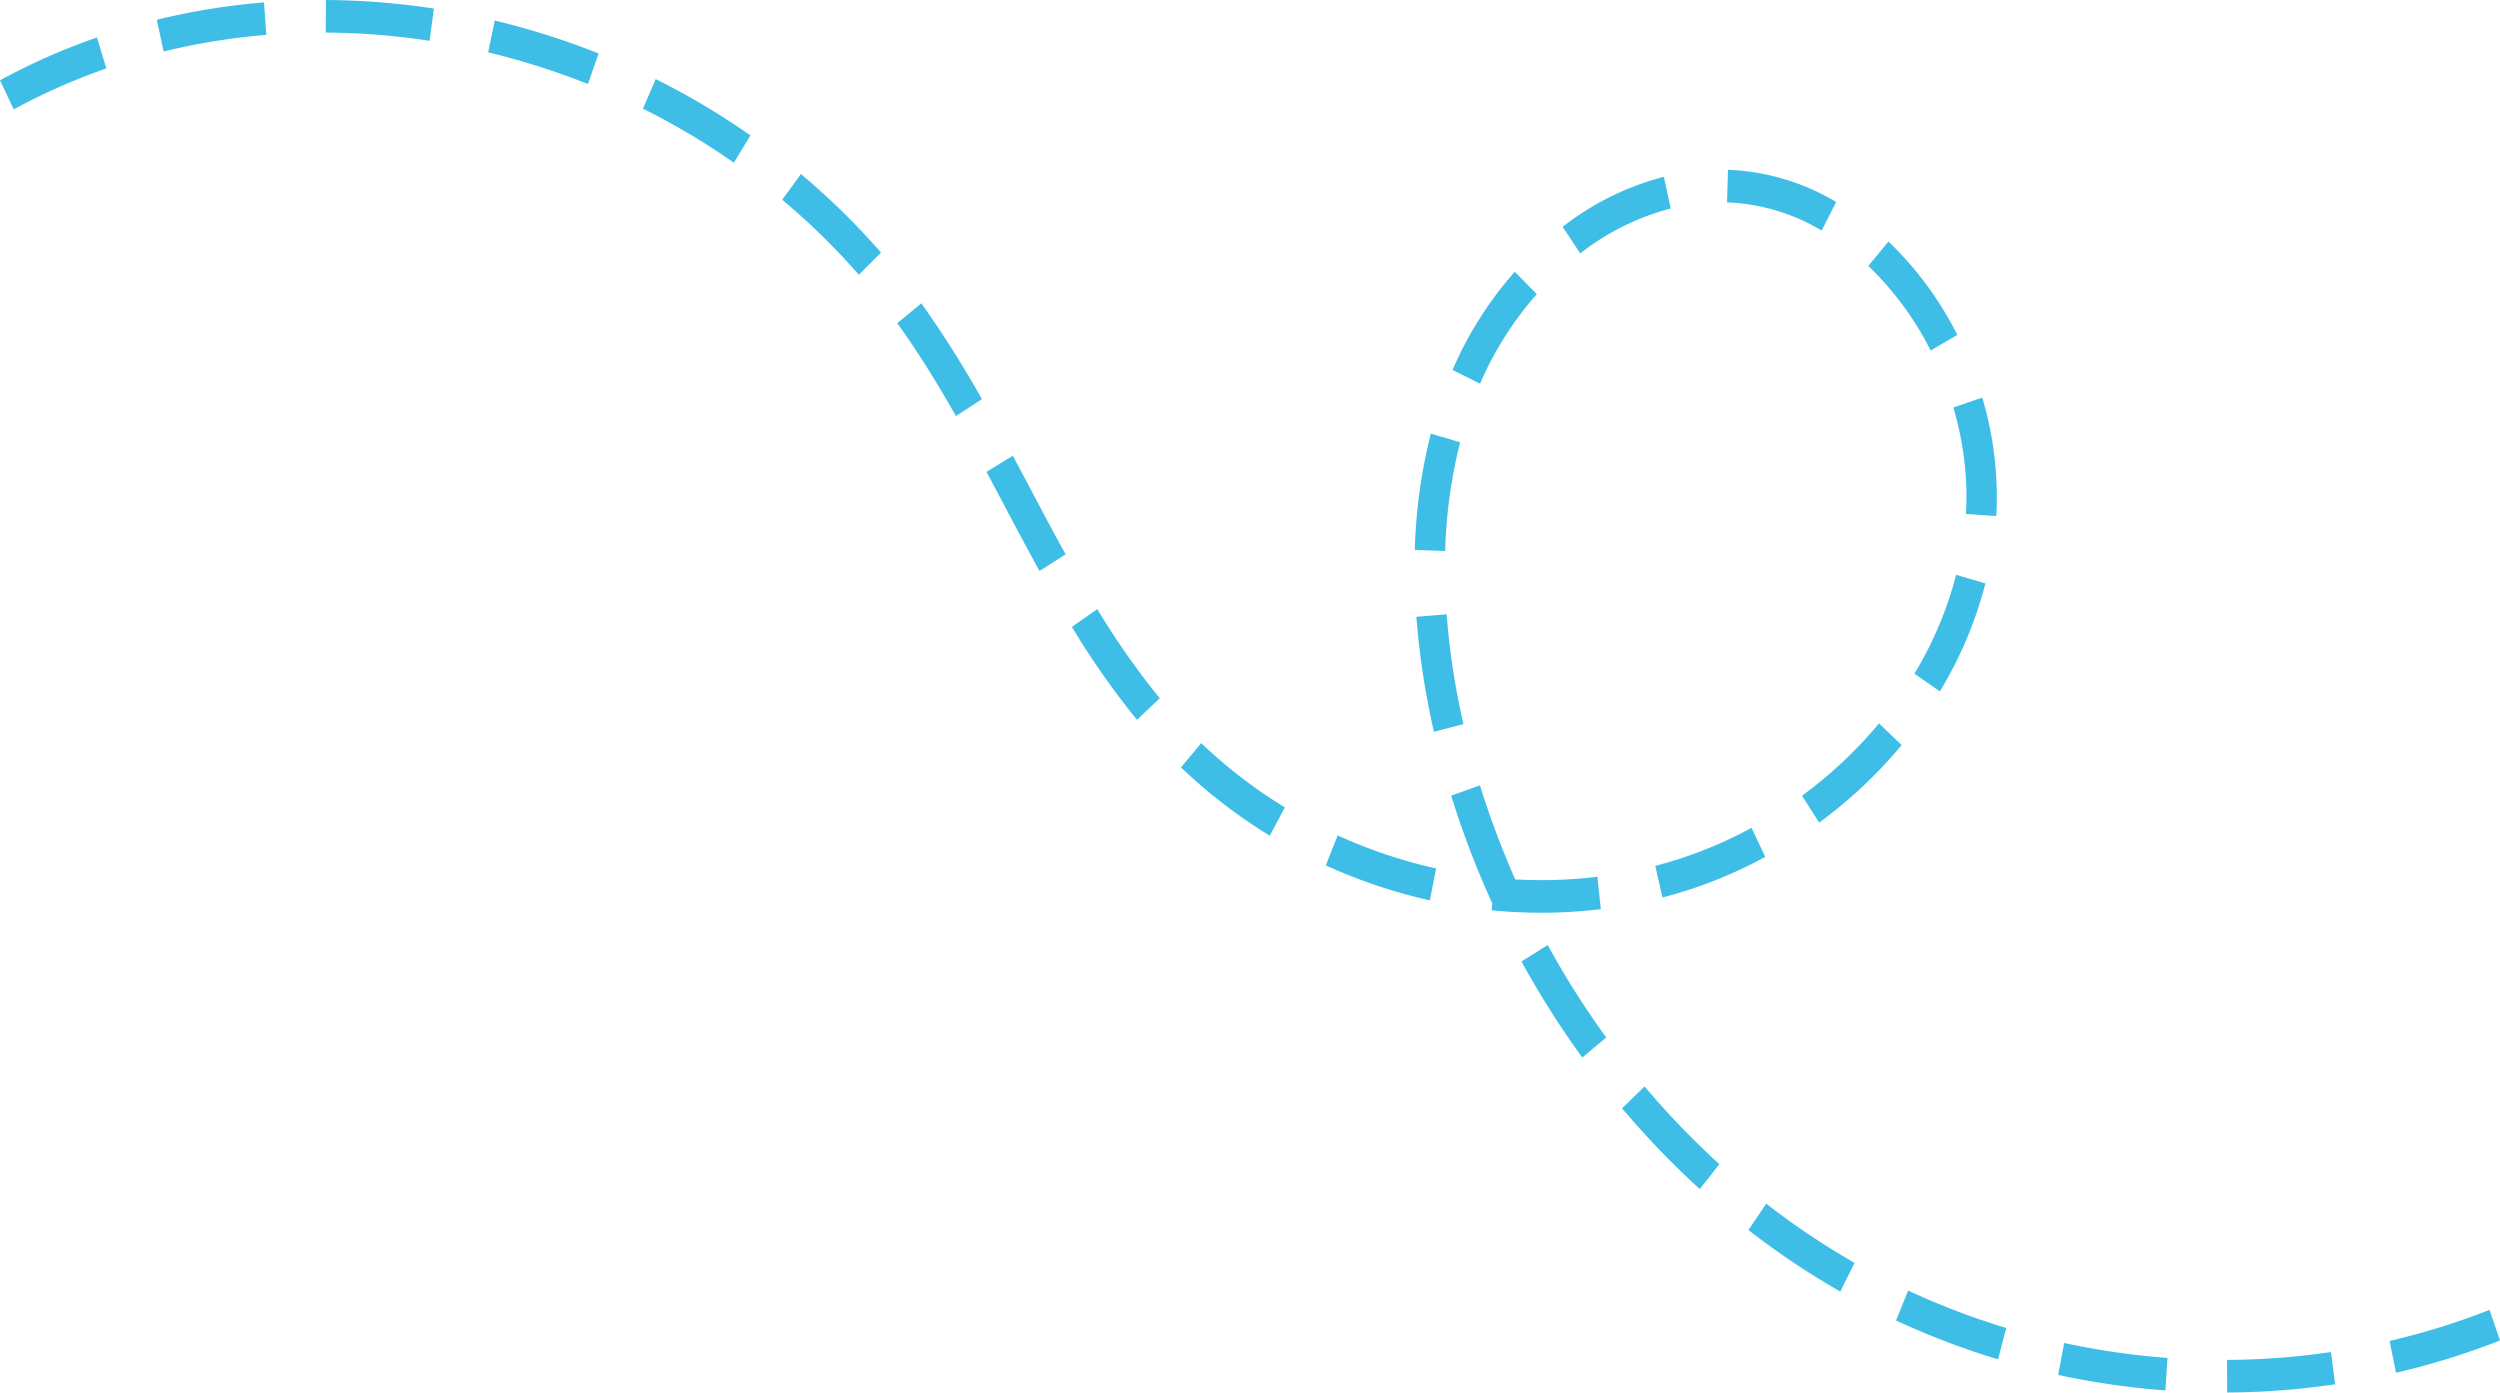 <svg xmlns="http://www.w3.org/2000/svg" xmlns:xlink="http://www.w3.org/1999/xlink" id="Gruppe_99" data-name="Gruppe 99" width="746.938" height="416.047" viewBox="0 0 746.938 416.047"><defs><clipPath id="clip-path"><rect id="Rechteck_4" data-name="Rechteck 4" width="746.938" height="416.047" fill="#3ebee6"></rect></clipPath></defs><g id="Gruppe_7" data-name="Gruppe 7" clip-path="url(#clip-path)"><path id="Pfad_8" data-name="Pfad 8" d="M128.355,12.2l1.281-9.638A221.73,221.73,0,0,0,97.375,0l-.04,9.737a210.83,210.83,0,0,1,31.02,2.463M48.878,15.392a197.9,197.9,0,0,1,30.7-4.966L78.878.72A205.271,205.271,0,0,0,46.859,5.906Zm126.8,9.715,3.164-9.126a227.243,227.243,0,0,0-31.014-9.843l-1.979,9.5a218.667,218.667,0,0,1,29.829,9.474M4.107,32.673A185.811,185.811,0,0,1,31.771,20.442l-2.795-9.25A192.7,192.7,0,0,0,0,23.994ZM219.268,48.605l4.954-8.146A222.451,222.451,0,0,0,195.91,23.634l-3.825,8.825a214.622,214.622,0,0,1,27.183,16.146m325.01,20.287,4.33-8.555a68.291,68.291,0,0,0-32.329-9.61L516,60.464a59.615,59.615,0,0,1,28.281,8.428M472.15,75.708A74.025,74.025,0,0,1,499.184,62.3l-2.066-9.474a82.753,82.753,0,0,0-30.245,14.961Zm-215.537,6.4,6.623-6.645A214.835,214.835,0,0,0,239.3,52.008l-5.587,7.662a205.938,205.938,0,0,1,22.9,22.44m320.229,22.614,7.957-4.656a102.213,102.213,0,0,0-20.563-27.909l-6.018,7.284a93.714,93.714,0,0,1,18.624,25.281m-134.63,9.911A100.417,100.417,0,0,1,459.165,87.88l-6.589-6.691a110.327,110.327,0,0,0-18.6,29.354ZM285.62,124.313l7.749-5.053a313,313,0,0,0-16.887-26.929l-1.2-1.709-7.184,5.947,1.163,1.638c5.326,7.525,10.516,15.826,16.363,26.106m310.809,29.875q.177-2.922.174-5.847a104.491,104.491,0,0,0-4.346-29.537l-8.658,2.938a93.872,93.872,0,0,1,3.93,26.6c0,1.737-.053,3.484-.155,5.218ZM431.79,164.624a148.256,148.256,0,0,1,4.467-32.475l-8.745-2.6A157.917,157.917,0,0,0,422.72,164.3Zm-121.211,5.965,7.808-4.957c-3.685-6.66-7.252-13.41-10.832-20.169l-4.938-9.309-7.87,4.83,4.923,9.278c3.6,6.818,7.206,13.615,10.91,20.327m269.012,35.977a119.544,119.544,0,0,0,13.6-32.255l-8.745-2.568a110.135,110.135,0,0,1-12.467,29.537Zm-239.878,8.5,6.793-6.449a231.8,231.8,0,0,1-18.668-26.637l-7.581,5.332a240.068,240.068,0,0,0,19.456,27.754m88.727,3.58,8.807-2.317a218.587,218.587,0,0,1-5.016-32.8l-9.045.766a230.492,230.492,0,0,0,5.255,34.349m115.081,27.133a138.977,138.977,0,0,0,24.649-23.166l-6.769-6.48a129.835,129.835,0,0,1-23,21.618Zm-164.13,3.9,4.492-8.456a146.821,146.821,0,0,1-24.99-19.2l-6.043,7.262a156.291,156.291,0,0,0,26.541,20.4m117.3,18.463c1.861-.475,3.726-1,5.577-1.56a135.232,135.232,0,0,0,25.145-10.562l-4.1-8.689a125.277,125.277,0,0,1-23.519,9.883c-1.731.534-3.48,1.017-5.227,1.473ZM427.218,269l1.852-9.523a149.073,149.073,0,0,1-29.4-9.88l-3.558,8.959A157.874,157.874,0,0,0,427.218,269m33.353,3.7a145.9,145.9,0,0,0,17.716-1.076l-1.027-9.669a138.282,138.282,0,0,1-16.689,1.008c-2.8-.037-5.221-.065-7.848-.211a258.529,258.529,0,0,1-10.538-28.1l-8.611,3.065a269.779,269.779,0,0,0,12.256,32.109l.019-.009-.186,2.153c4.926.484,9.92.735,14.849.735Zm12.175,43.261,7.159-5.984a259.338,259.338,0,0,1-17.5-27.636l-7.823,4.935a270.734,270.734,0,0,0,18.159,28.684m35.105,39.3,5.869-7.426A246.914,246.914,0,0,1,491.358,324.6l-6.719,6.536a257.674,257.674,0,0,0,23.212,24.127M549.834,385.9l4.259-8.593a224.381,224.381,0,0,1-26.383-17.688L522.4,367.5a233.984,233.984,0,0,0,27.437,18.4m47.129,20.237,2.451-9.368a222.015,222.015,0,0,1-29.311-11.18l-3.611,8.931a230.58,230.58,0,0,0,30.471,11.617m118.906,4.014a223.941,223.941,0,0,0,31.073-9.657l-3.124-9.135a214.8,214.8,0,0,1-29.866,9.281Zm-68.9,5.267.62-9.706a225.551,225.551,0,0,1-30.859-4.461l-1.793,9.542a233.8,233.8,0,0,0,32.031,4.625m18.463.63a229.51,229.51,0,0,0,32.245-2.454l-1.247-9.638a221.271,221.271,0,0,1-31.051,2.354Z" transform="translate(-0.003)" fill="#3ebee6"></path></g></svg>